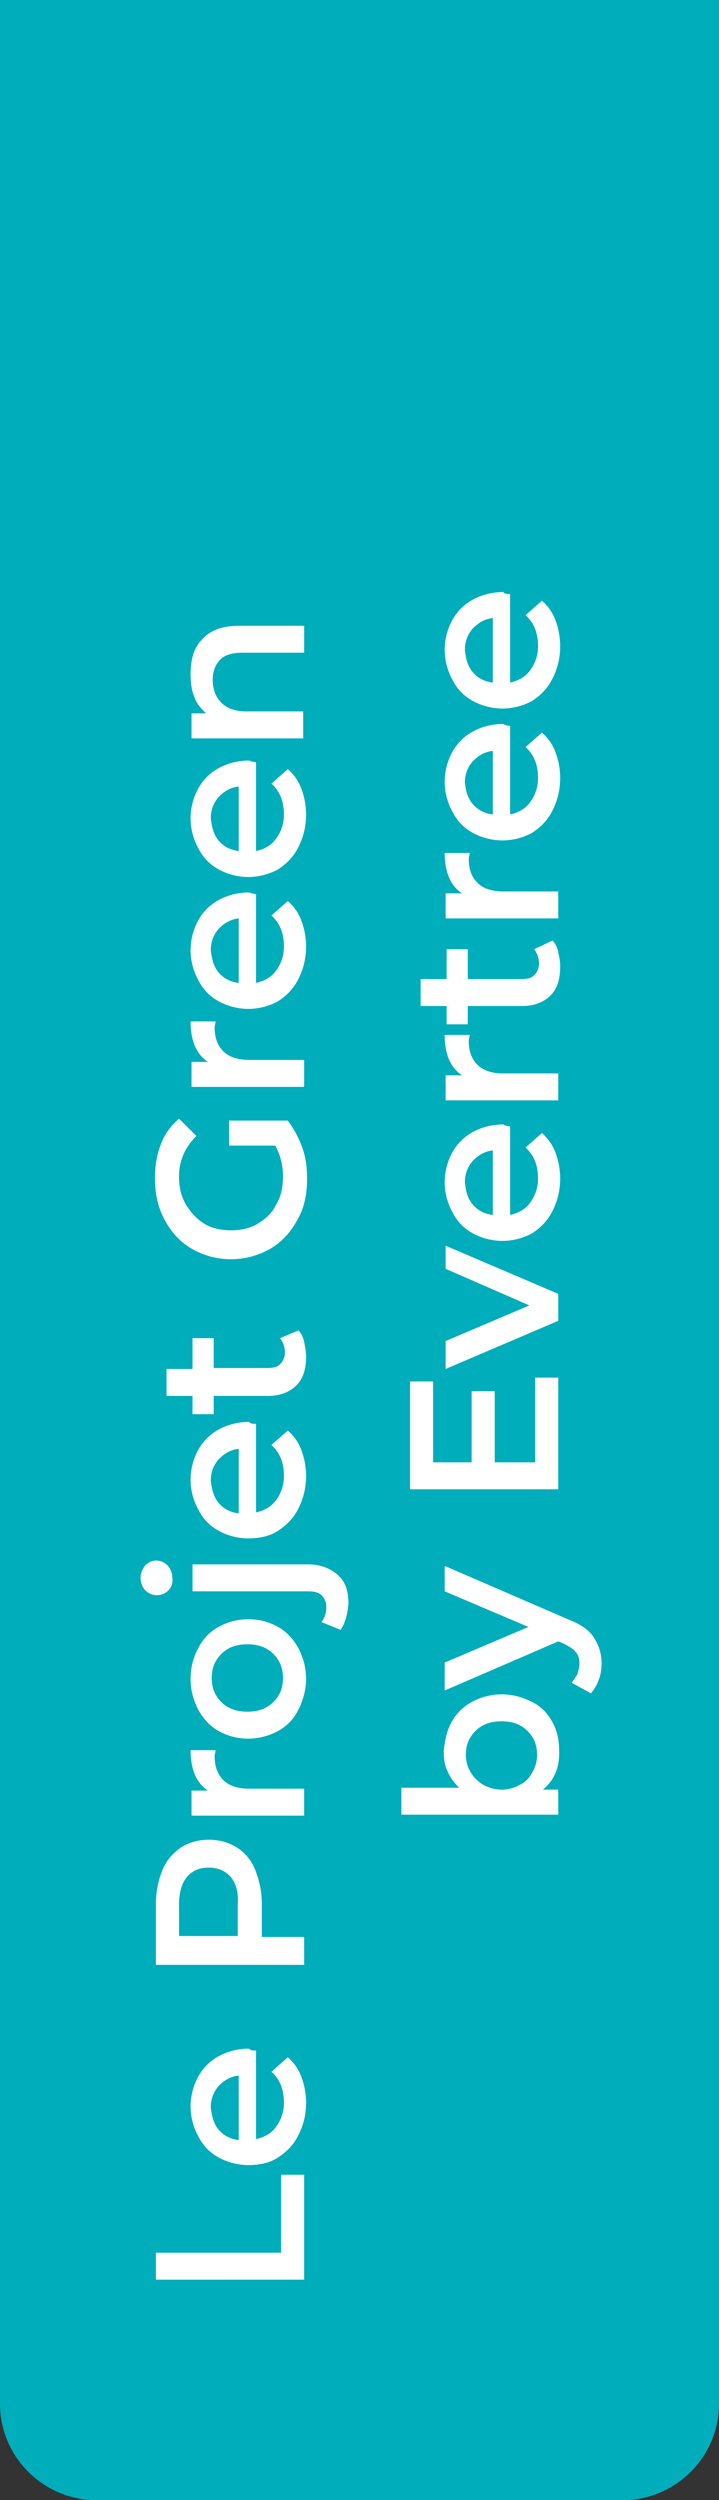 <svg xmlns="http://www.w3.org/2000/svg" xmlns:xlink="http://www.w3.org/1999/xlink" viewBox="0 0 74.7 259.7" xmlns:v="https://vecta.io/nano"><rect x="0" y="0" width="74.7" height="259.7" fill="#333333" stroke="none"/><path d="M74.7,0v249.7c0,5.5-4.5,10-10,10H10c-5.5,0-10-4.5-10-10V0H74.7z" fill="#00adbb"/><g enable-background="new" fill="#fff"><path d="M16.2,236.8V234h13v-8.1h2.4v10.9H16.2z"/><use xlink:href="#B"/><path d="M16.9 194.2c.4-1 1.1-1.7 1.9-2.3.8-.5 1.8-.8 2.9-.8s2.1.3 2.9.8 1.5 1.3 1.9 2.3.7 2.2.7 3.5v3.5h4.4v2.9H16.2v-6.3a9.21 9.21 0 0 1 .7-3.6zm7.1.8c-.5-.6-1.3-1-2.3-1s-1.7.3-2.3 1c-.5.6-.8 1.6-.8 2.8v3.3h6.1v-3.3c.1-1.2-.2-2.2-.7-2.8zm-4.2-13.2h2.6c0 .2-.1.4-.1.6 0 1.1.3 1.9.9 2.5s1.5.9 2.7.9h5.7v2.8H19.9V186h1.7c-1.2-.8-1.8-2.2-1.8-4.2zm11.2-4.2c-.5 1-1.2 1.7-2.1 2.2s-2 .8-3.1.8c-1.2 0-2.2-.3-3.1-.8s-1.6-1.3-2.1-2.2c-.5-1-.8-2-.8-3.2s.3-2.3.8-3.2c.5-1 1.2-1.7 2.1-2.2s1.9-.8 3.1-.8 2.2.3 3.1.8 1.6 1.3 2.1 2.2c.5 1 .8 2 .8 3.2 0 1.1-.3 2.2-.8 3.2zm-2.6-5.8c-.7-.7-1.6-1-2.7-1s-2 .3-2.7 1-1 1.5-1 2.5.3 1.8 1 2.5 1.6 1 2.7 1 2-.3 2.7-1 1-1.5 1-2.5-.3-1.8-1-2.5zm-10.9-6.6c-.3.3-.7.5-1.2.5s-.9-.2-1.2-.5-.5-.8-.5-1.3.2-.9.5-1.3c.3-.3.7-.5 1.1-.5.5 0 .9.2 1.2.5s.5.8.5 1.3a1.48 1.48 0 0 1-.4 1.3zm17.9 4.1l-2-.8c.3-.4.5-.9.5-1.6 0-.5-.2-.9-.5-1.2s-.8-.4-1.4-.4H20v-2.8h12c1.3 0 2.3.4 3.1 1.1s1.1 1.7 1.1 3c-.1 1.2-.4 2.1-.8 2.7z"/><use xlink:href="#B" y="-65.1"/><path d="M31 138.2c.3.3.5.7.6 1.2s.2 1 .2 1.5c0 1.3-.3 2.3-1 3s-1.7 1.1-2.9 1.1h-5.7v1.9H20V145h-2.7v-2.8H20V139h2.2v3.1h5.6c.6 0 1-.1 1.3-.4s.5-.7.5-1.2c0-.6-.2-1.1-.5-1.5l1.9-.8zm-7.2-19.1v-2.7h6.1a10.62 10.62 0 0 1 1.5 2.8c.4 1.1.5 2.1.5 3.3 0 1.6-.3 3-1 4.2-.7 1.3-1.6 2.3-2.8 3s-2.6 1.1-4.1 1.1-2.9-.4-4.1-1.1-2.1-1.7-2.8-3-1-2.7-1-4.3c0-1.3.2-2.5.6-3.5.4-1.1 1-1.9 1.9-2.7l1.8 1.8c-1.2 1.2-1.8 2.6-1.8 4.2 0 1.1.2 2 .7 2.9.5.8 1.1 1.5 1.9 2s1.8.7 2.8.7 2-.2 2.8-.7 1.5-1.1 1.9-2c.5-.8.7-1.8.7-2.9 0-1.2-.3-2.3-.8-3.2h-4.8zm-4-13h2.6c0 .2-.1.4-.1.6 0 1.1.3 1.9.9 2.5s1.5.9 2.7.9h5.7v2.8H19.9v-2.6h1.7c-1.2-.8-1.8-2.2-1.8-4.2z"/><use xlink:href="#C"/><use xlink:href="#C" y="-13.7"/><path d="M21.1 66.3c.9-.9 2.1-1.3 3.8-1.3h6.7v2.8h-6.4c-1 0-1.8.2-2.3.7s-.8 1.2-.8 2.1c0 1 .3 1.8.9 2.4s1.5.9 2.6.9h5.9v2.8H19.9v-2.6h1.5c-.5-.5-1-1-1.2-1.7-.3-.7-.4-1.5-.4-2.3 0-1.8.4-2.9 1.3-3.8z"/></g><g enable-background="new" fill="#fff"><path d="M46.9 178.9c.5-.9 1.2-1.6 2.1-2.1s2-.8 3.1-.8c1.2 0 2.2.3 3.2.8s1.6 1.2 2.1 2.1.7 1.9.7 3.1c0 .8-.1 1.5-.4 2.2s-.7 1.2-1.3 1.7H58v2.6H41.7v-2.8h6c-.5-.5-.9-1-1.2-1.7-.3-.6-.4-1.3-.4-2.1.1-1 .3-2.1.8-3zm7.9.9c-.7-.7-1.6-1-2.7-1s-2 .3-2.7 1-1 1.5-1 2.5c0 .7.2 1.3.5 1.8s.7.9 1.3 1.3c.6.3 1.2.5 1.9.5s1.4-.2 1.9-.5c.6-.3 1-.7 1.3-1.3.3-.5.5-1.1.5-1.8 0-1-.3-1.8-1-2.5zm-8.5-17.1l12.7 5.5c1.3.5 2.2 1.1 2.7 1.9s.8 1.6.8 2.7c0 .6-.1 1.2-.3 1.7-.2.6-.5 1-.8 1.4l-2-1.1.6-.9c.1-.4.2-.7.2-1.1 0-.5-.1-.9-.4-1.2-.2-.3-.7-.6-1.3-.9l-.5-.2-11.8 5.1v-2.9l8.7-3.7-8.7-3.7v-2.6zm9.3-19.6H58v11.6H42.6v-11.2H45v8.4h4v-7.4h2.4v7.4h4.2v-8.8zm-9.3-13.7l11.7 5v2.8l-11.7 5v-2.9l8.7-3.7-8.7-3.8v-2.4zM53 117v9.2c.9-.2 1.6-.6 2.1-1.3s.8-1.5.8-2.5c0-1.3-.4-2.4-1.3-3.2l1.7-1.5c.6.5 1.1 1.2 1.4 2s.5 1.7.5 2.7c0 1.3-.3 2.4-.8 3.4s-1.2 1.7-2.1 2.3c-.9.5-2 .8-3.1.8s-2.2-.3-3.1-.8-1.6-1.2-2.1-2.2c-.5-.9-.8-2-.8-3.1s.3-2.2.8-3.1 1.2-1.6 2.1-2.1 2-.8 3.2-.8c.1.1.4.2.7.2zm-3.9 8.1c.5.6 1.2 1 2.1 1.1v-6.7c-.9.1-1.5.5-2.1 1.1-.5.6-.8 1.3-.8 2.2.1 1 .3 1.7.8 2.3z"/><use xlink:href="#D"/><path d="M57.4 97.7c.3.3.5.7.6 1.2s.2.9.2 1.5c0 1.3-.3 2.3-1 3s-1.7 1.1-2.9 1.1h-5.7v1.9h-2.2v-1.9h-2.7v-2.8h2.7v-3.1h2.2v3.1h5.6c.6 0 1-.1 1.3-.4s.5-.7.5-1.2c0-.6-.2-1.1-.5-1.5l1.9-.9z"/><use xlink:href="#D" y="-18.9"/><path d="M53 75.4v9.2c.9-.2 1.6-.6 2.1-1.3s.8-1.5.8-2.5c0-1.3-.4-2.4-1.3-3.2l1.7-1.5c.6.5 1.1 1.2 1.4 2s.5 1.7.5 2.7c0 1.3-.3 2.4-.8 3.4s-1.2 1.7-2.1 2.3c-.9.5-2 .8-3.1.8s-2.2-.3-3.1-.8-1.6-1.2-2.1-2.2c-.5-.9-.8-2-.8-3.1s.3-2.2.8-3.1 1.2-1.6 2.1-2.1 2-.8 3.2-.8c.1.1.4.2.7.2zm-3.9 8.1c.5.6 1.2 1 2.1 1.1V78c-.9.1-1.5.5-2.1 1.1-.5.6-.8 1.3-.8 2.2.1.9.3 1.6.8 2.2zM53 61.7v9.2c.9-.2 1.6-.6 2.1-1.3s.8-1.5.8-2.5c0-1.3-.4-2.4-1.3-3.2l1.7-1.5c.6.5 1.1 1.2 1.4 2s.5 1.7.5 2.7c0 1.3-.3 2.4-.8 3.4s-1.2 1.7-2.1 2.3c-.9.5-2 .8-3.1.8s-2.2-.3-3.1-.8-1.6-1.2-2.1-2.2c-.5-.9-.8-2-.8-3.1s.3-2.2.8-3.1 1.2-1.6 2.1-2.1 2-.8 3.2-.8c.1.2.4.2.7.2zm-3.9 8.1c.5.6 1.2 1 2.1 1.1v-6.7c-.9.1-1.5.5-2.1 1.1-.5.6-.8 1.3-.8 2.2.1 1 .3 1.7.8 2.3z"/></g><defs ><path id="B" d="M26.6 213v9.2c.9-.2 1.6-.6 2.1-1.3s.8-1.5.8-2.5c0-1.3-.4-2.4-1.3-3.2l1.7-1.5c.6.5 1.1 1.2 1.4 2s.5 1.7.5 2.7c0 1.3-.3 2.4-.8 3.4s-1.2 1.7-2.1 2.3-2 .8-3.1.8-2.2-.3-3.1-.8-1.6-1.2-2.1-2.2c-.5-.9-.8-2-.8-3.1s.3-2.2.8-3.1 1.2-1.6 2.1-2.1 2-.8 3.2-.8c.1.2.4.2.7.2zm-3.9 8.2c.5.6 1.2 1 2.1 1.1v-6.7c-.9.1-1.5.5-2.1 1.1-.5.6-.8 1.3-.8 2.2.1.9.3 1.7.8 2.3z"/><path id="C" d="M26.6 92.9v9.2c.9-.2 1.6-.6 2.1-1.3s.8-1.5.8-2.5c0-1.3-.4-2.4-1.3-3.2l1.7-1.5c.6.5 1.1 1.2 1.4 2s.5 1.7.5 2.7c0 1.3-.3 2.4-.8 3.4s-1.2 1.7-2.1 2.3c-.9.5-2 .8-3.1.8s-2.2-.3-3.1-.8-1.6-1.2-2.1-2.2c-.5-.9-.8-2-.8-3.1s.3-2.2.8-3.1 1.2-1.6 2.1-2.1 2-.8 3.2-.8c.1.1.4.1.7.2zm-3.9 8.1c.5.6 1.2 1 2.1 1.1v-6.7c-.9.1-1.5.5-2.1 1.1-.5.6-.8 1.3-.8 2.2.1.9.3 1.7.8 2.3z"/><path id="D" d="M46.2 107.5h2.6c0 .2-.1.4-.1.6 0 1.1.3 1.9.9 2.5s1.5.9 2.7.9H58v2.8H46.3v-2.6H48c-1.2-.8-1.8-2.2-1.8-4.2z"/></defs></svg>
